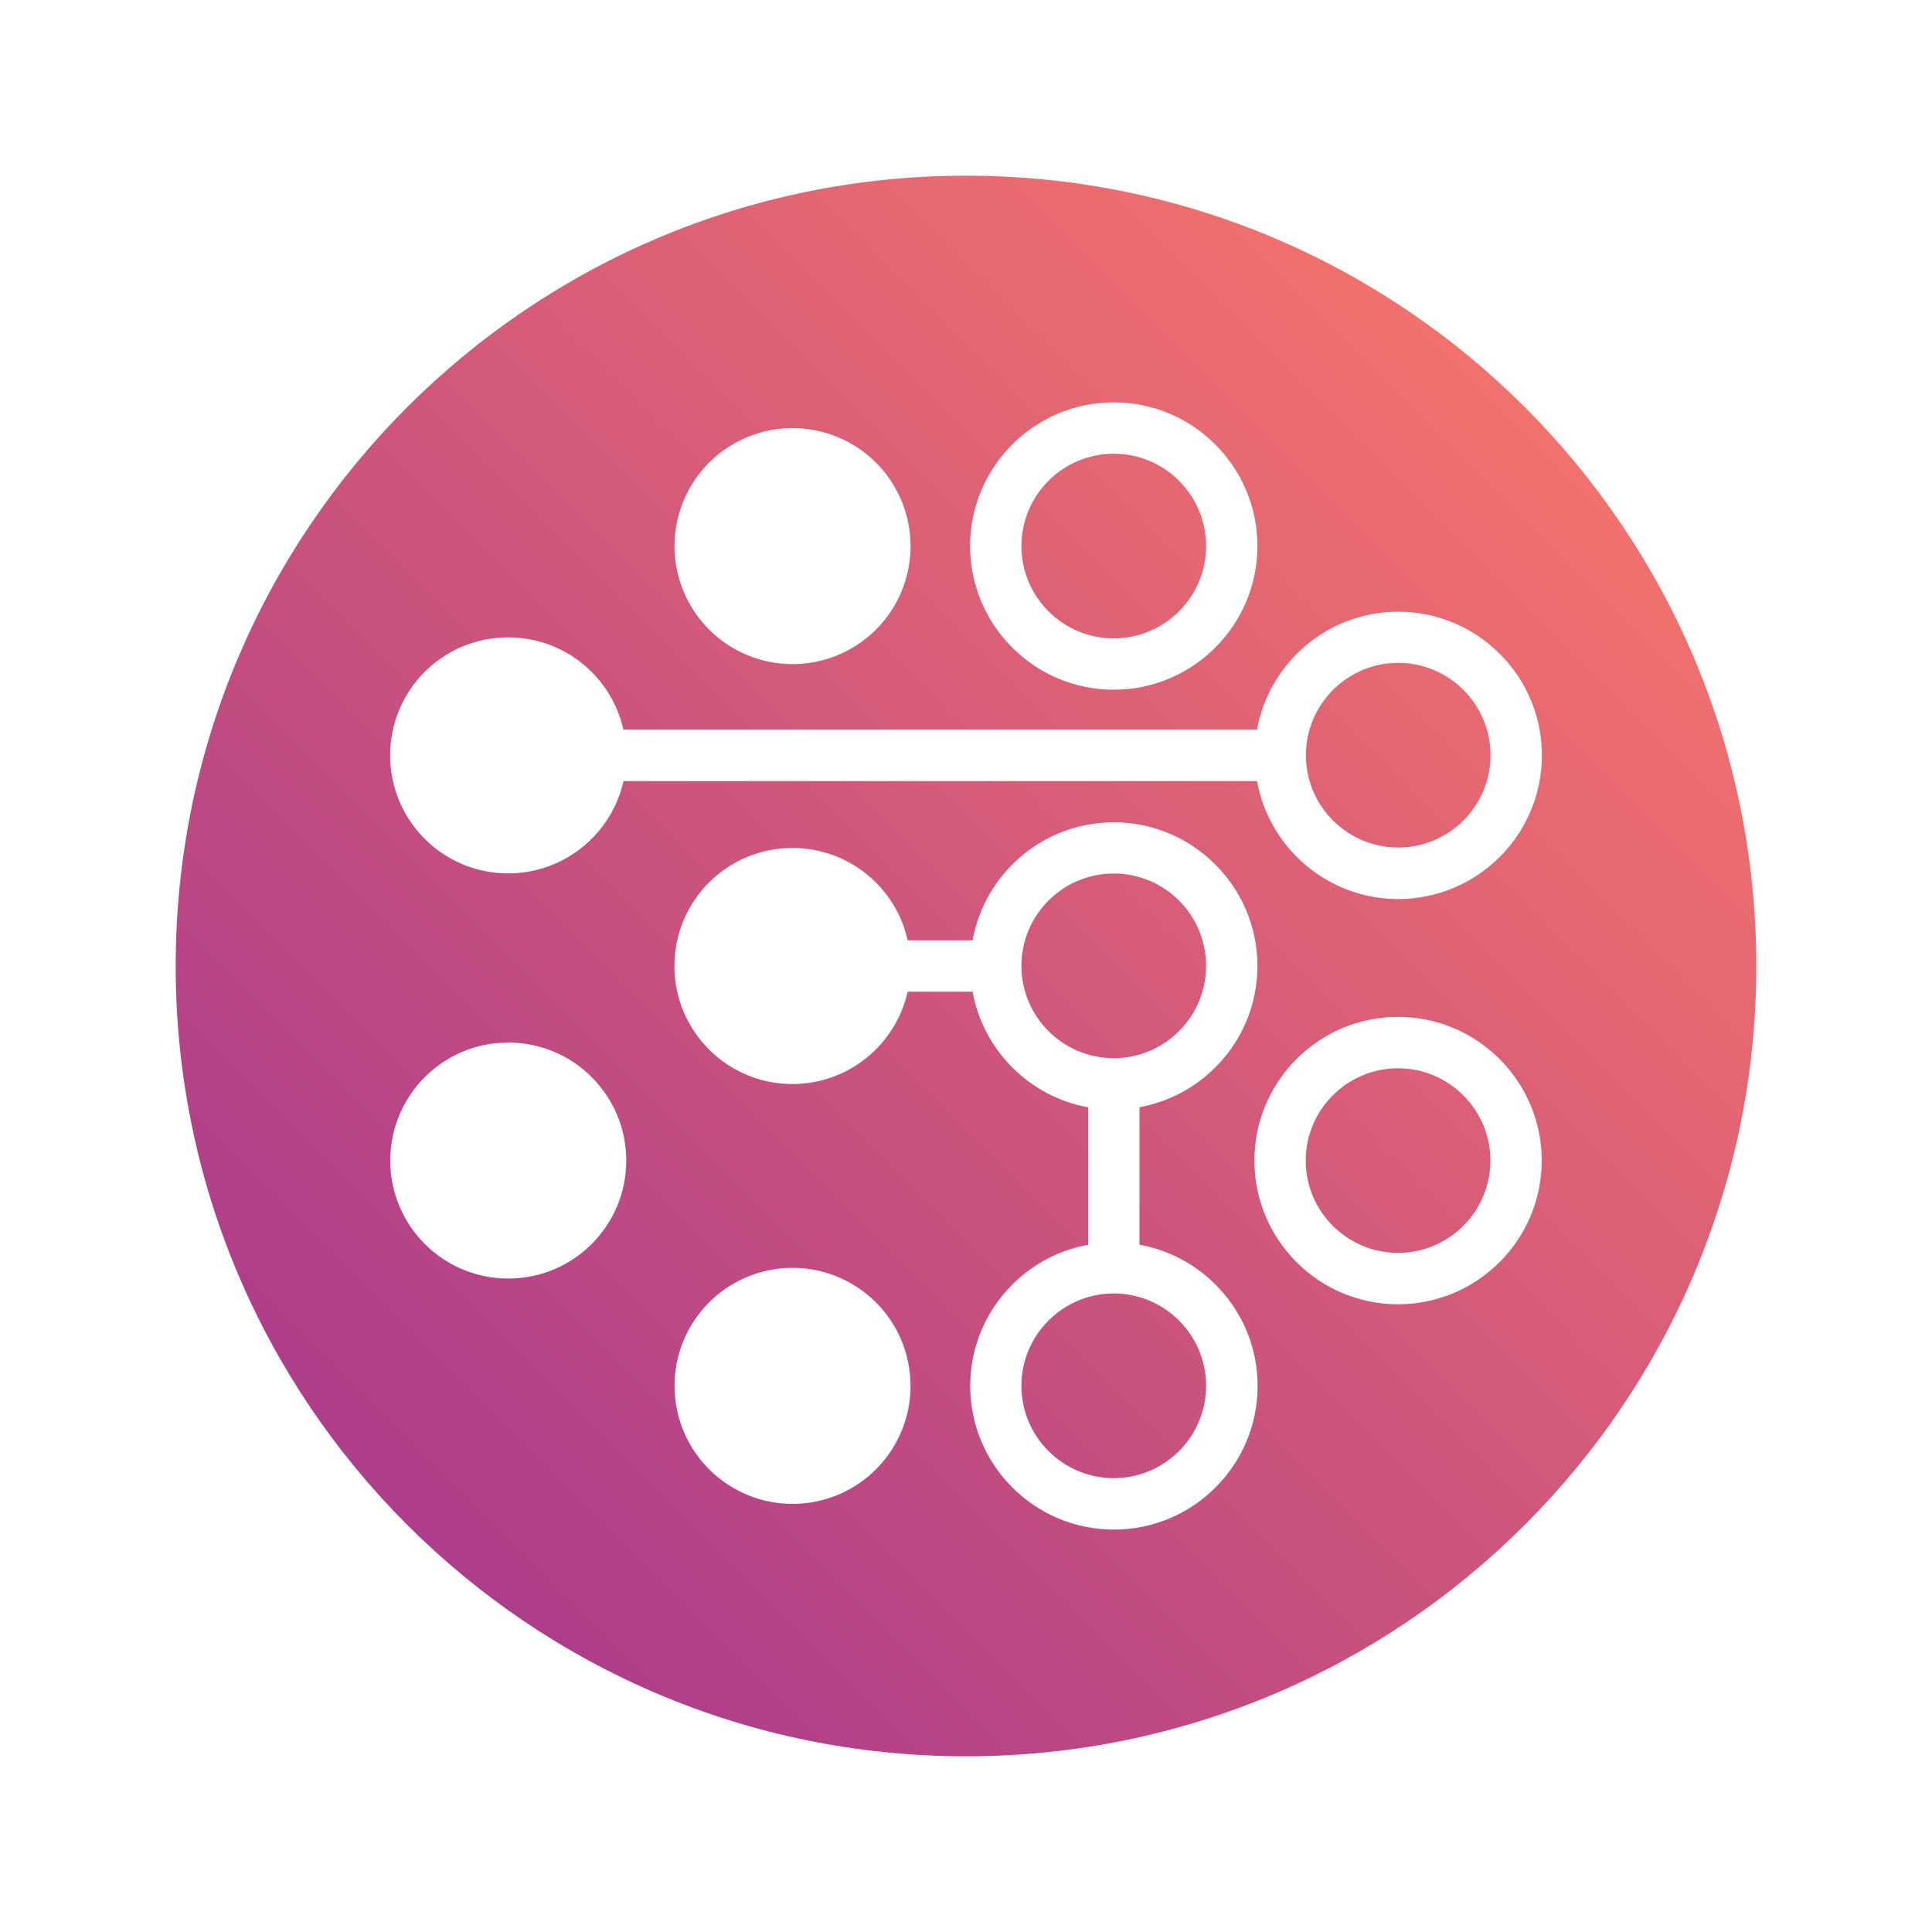 <svg width="32" height="32" viewBox="0 0 32 32" fill="none" xmlns="http://www.w3.org/2000/svg">
<path fill-rule="evenodd" clip-rule="evenodd" d="M29.09 16C29.09 23.229 23.23 29.09 16 29.09C8.771 29.09 2.91 23.229 2.91 16C2.91 8.771 8.771 2.91 16 2.91C23.23 2.91 29.09 8.771 29.09 16ZM18.448 11.424C19.759 11.424 20.827 10.356 20.827 9.044C20.827 7.732 19.759 6.664 18.448 6.664C17.136 6.664 16.068 7.732 16.068 9.044C16.068 10.356 17.136 11.424 18.448 11.424ZM18.448 7.515C19.291 7.515 19.977 8.201 19.977 9.044C19.977 9.887 19.291 10.574 18.448 10.574C17.604 10.574 16.918 9.887 16.918 9.044C16.918 8.201 17.604 7.515 18.448 7.515ZM18.873 20.615V18.339C19.982 18.138 20.827 17.167 20.827 16C20.827 14.688 19.759 13.62 18.448 13.62C17.281 13.62 16.309 14.466 16.109 15.575H15.034C14.841 14.7 14.06 14.045 13.125 14.045C12.045 14.045 11.171 14.92 11.171 16C11.171 17.08 12.045 17.955 13.125 17.955C14.058 17.955 14.838 17.3 15.034 16.425H16.109C16.285 17.396 17.051 18.165 18.025 18.341V20.617C16.916 20.817 16.07 21.789 16.07 22.956C16.07 24.268 17.138 25.335 18.45 25.335C19.762 25.335 20.83 24.268 20.83 22.956C20.83 21.789 19.984 20.817 18.875 20.617L18.873 20.615ZM16.918 15.998C16.918 15.154 17.604 14.468 18.448 14.468C19.291 14.468 19.977 15.154 19.977 15.998C19.977 16.841 19.291 17.527 18.448 17.527C17.604 17.527 16.918 16.841 16.918 15.998ZM18.448 24.483C17.604 24.483 16.918 23.797 16.918 22.953C16.918 22.11 17.604 21.424 18.448 21.424C19.291 21.424 19.977 22.11 19.977 22.953C19.977 23.797 19.291 24.483 18.448 24.483ZM20.777 19.223C20.777 17.911 21.845 16.843 23.156 16.843C24.468 16.843 25.536 17.911 25.536 19.223C25.536 20.535 24.468 21.603 23.156 21.603C21.845 21.603 20.777 20.535 20.777 19.223ZM21.627 19.223C21.627 20.066 22.313 20.752 23.156 20.752C24 20.752 24.686 20.066 24.686 19.223C24.686 18.38 24 17.694 23.156 17.694C22.313 17.694 21.627 18.38 21.627 19.223ZM13.875 7.24C12.877 6.827 11.734 7.3 11.321 8.297C10.908 9.295 11.382 10.438 12.379 10.851C13.376 11.264 14.52 10.791 14.933 9.793C15.346 8.796 14.872 7.653 13.875 7.24ZM15.056 22.641C15.229 23.707 14.506 24.71 13.44 24.884C12.375 25.056 11.371 24.333 11.198 23.267C11.025 22.202 11.748 21.198 12.814 21.025C13.879 20.852 14.883 21.576 15.056 22.641ZM8.419 14.466C9.351 14.466 10.132 13.811 10.327 12.937H20.82C21.021 14.045 21.992 14.891 23.159 14.891C24.471 14.891 25.539 13.823 25.539 12.511C25.539 11.199 24.471 10.132 23.159 10.132C21.992 10.132 21.021 10.977 20.82 12.086H10.325C10.132 11.211 9.351 10.557 8.416 10.557C7.336 10.557 6.462 11.431 6.462 12.511C6.462 13.591 7.336 14.466 8.416 14.466H8.419ZM23.159 10.979C24.002 10.979 24.688 11.666 24.688 12.509C24.688 13.352 24.002 14.038 23.159 14.038C22.316 14.038 21.63 13.352 21.63 12.509C21.63 11.666 22.316 10.979 23.159 10.979ZM10.373 19.223C10.373 20.302 9.498 21.177 8.419 21.177C7.339 21.177 6.464 20.302 6.464 19.223C6.464 18.143 7.339 17.268 8.419 17.268C9.498 17.268 10.373 18.143 10.373 19.223Z" fill="url(#paint0_linear_15587_470)"/>
<defs>
<linearGradient id="paint0_linear_15587_470" x1="2.91" y1="29.09" x2="29.09" y2="2.91" gradientUnits="userSpaceOnUse">
<stop stop-color="#A03291"/>
<stop offset="1" stop-color="#FF7C66"/>
</linearGradient>
</defs>
</svg>
